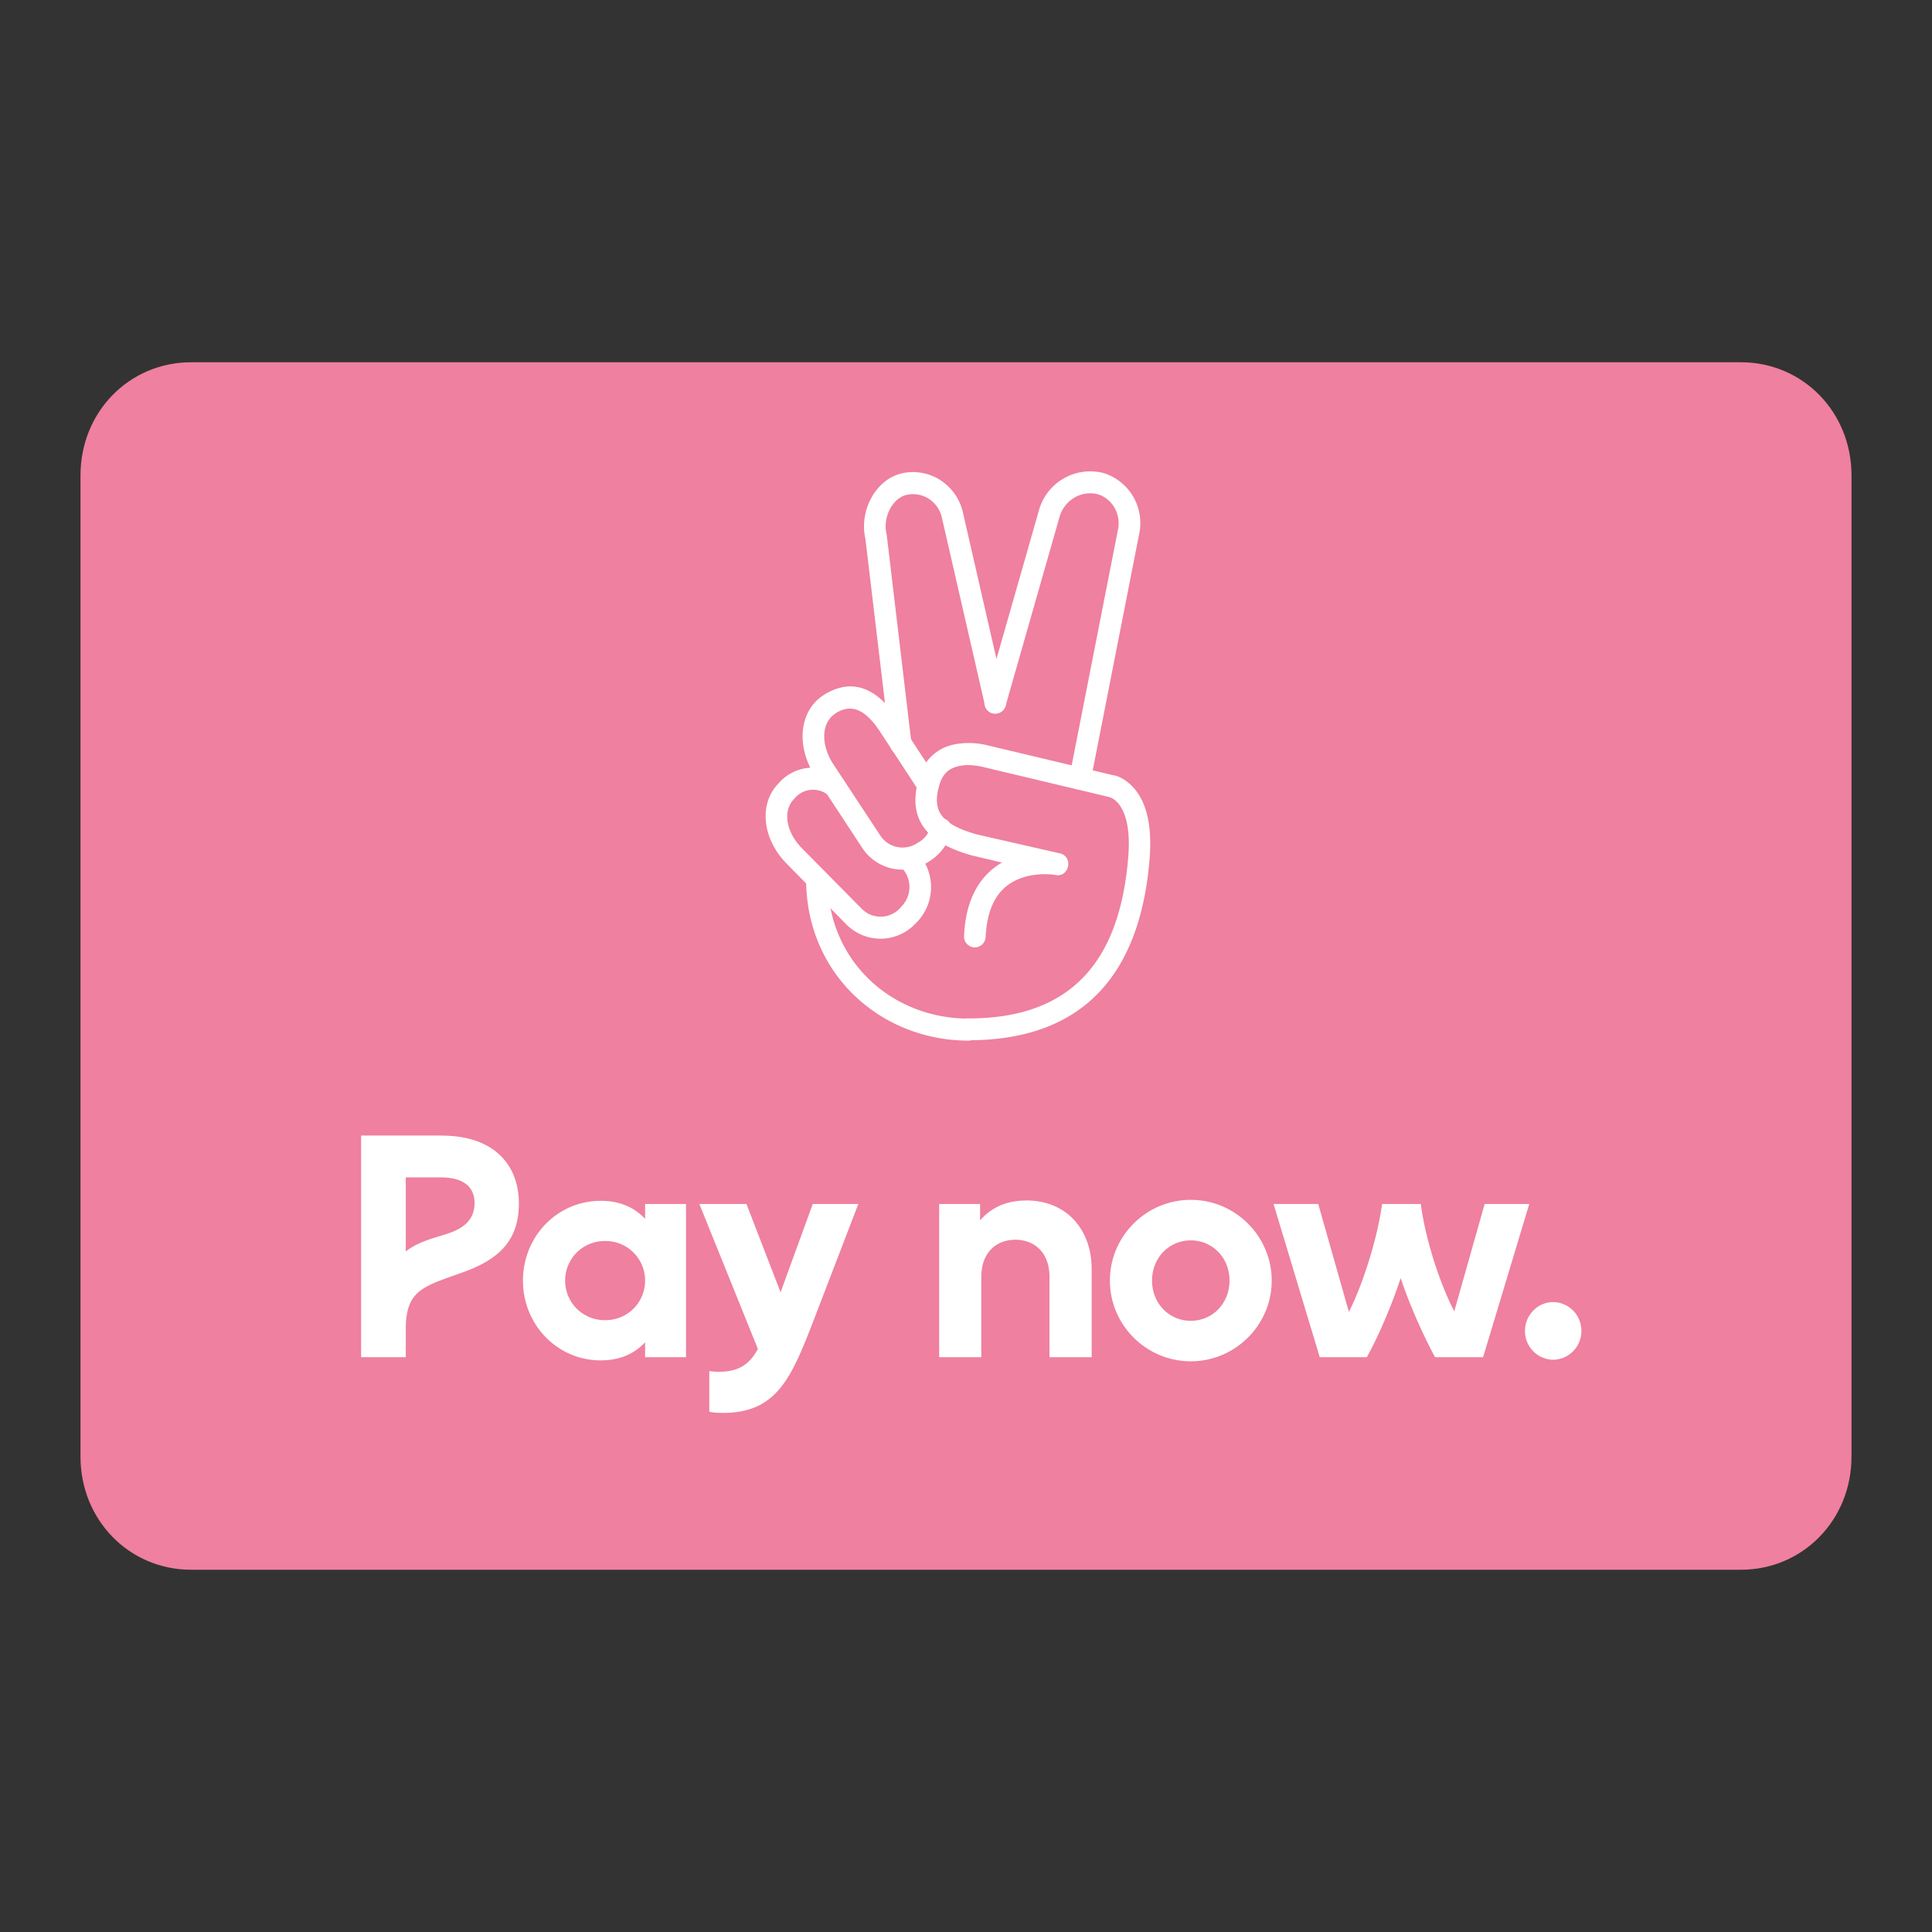 <svg width="48" height="48" fill="none" xmlns="http://www.w3.org/2000/svg"><rect width="100%" height="100%" fill="#333333" stroke="none"/><path d="M4.75 9h38.5C44.79 9 46 10.236 46 11.809v24.382C46 37.764 44.79 39 43.25 39H4.75C3.21 39 2 37.764 2 36.191V11.809C2 10.236 3.21 9 4.75 9z" fill="#EF809F"/><path d="M10.974 28.213H8.972v5.506h1.109v-.676c0-.873.315-1.038 1.085-1.314l.331-.118c.909-.322 1.394-.802 1.394-1.707 0-1.014-.67-1.69-1.917-1.69zm.092 2.454l-.23.071c-.286.087-.548.189-.755.354v-1.84h.87c.554 0 .839.228.839.637 0 .361-.2.621-.724.778zM16.027 29.912v.37c-.27-.291-.639-.448-1.1-.448-1.079 0-1.934.88-1.934 1.982 0 1.1.855 1.982 1.933 1.982.462 0 .832-.158 1.101-.449v.37h1.017v-3.807h-1.017zm-.993 2.887a.98.98 0 01-.993-.983.98.98 0 01.993-.983.98.98 0 01.993.983.98.98 0 01-.993.983zM20.193 29.912l-.8 2.195-.848-2.195h-1.17l1.455 3.603c-.207.377-.47.566-.97.566-.1 0-.17-.008-.238-.016v1.007c.084.023.207.031.338.031 1.355 0 1.71-.888 2.28-2.367l1.085-2.824h-1.132zM25.497 29.826c-.508 0-.886.189-1.147.495v-.409h-1.017v3.807h1.047v-1.998c0-.59.362-.92.847-.92s.847.33.847.92v1.998h1.048v-2.194c0-.952-.601-1.7-1.625-1.7zM29.585 33.821c1.108 0 2.01-.904 2.01-2.005s-.901-2.006-2.01-2.006c-1.11 0-2.01.905-2.01 2.006 0 1.1.9 2.005 2.01 2.005zm0-1.006c-.54 0-.963-.433-.963-1 0-.566.424-.998.963-.998.539 0 .962.432.962.999 0 .566-.423.999-.962.999zM36.886 29.912l-.755 2.667c-.37-.708-.724-1.825-.832-2.667h-.962c-.108.818-.462 1.967-.824 2.682l-.762-2.682h-1.11l1.148 3.807h1.17c.316-.574.632-1.33.84-1.966.215.645.547 1.4.855 1.966h1.193l1.147-3.807h-1.108zM38.589 33.782a.71.71 0 00.7-.716.711.711 0 00-.7-.716c-.386 0-.701.323-.701.716a.71.71 0 00.7.716zM22.394 21.551a.69.69 0 01.01.963l-.05.056a.656.656 0 01-.942.01l-1.488-1.505c-.412-.42-.466-.937-.209-1.21l.05-.057a.598.598 0 01.809-.055.27.27 0 00.377-.046.283.283 0 00-.045-.385 1.13 1.13 0 00-1.528.101l-.05.056c-.48.507-.386 1.363.214 1.976l1.493 1.52c.481.471 1.24.461 1.706-.025l.055-.056a1.253 1.253 0 00-.025-1.733.258.258 0 00-.377.005.267.267 0 000 .385zm-.893-8.162l.61 5.117a.266.266 0 00.298.238.27.27 0 00.233-.304l-.61-5.138-.005-.03c-.104-.426.154-.902.501-.978a.73.73 0 01.56.106.762.762 0 01.318.482l1.062 4.631a.267.267 0 00.322.203.274.274 0 00.199-.33l-1.057-4.616a1.304 1.304 0 00-.546-.826 1.257 1.257 0 00-.967-.187c-.655.142-1.081.922-.918 1.632z" fill="#fff"/><path d="M27.097 19.399l1.205-6.132a1.3 1.3 0 00-.883-1.514 1.324 1.324 0 00-1.617.962l-1.334 4.667c-.04.147.04.299.183.34.144.04.293-.041.333-.188l1.334-4.672c.114-.43.54-.689.958-.582.357.11.58.491.5.876l-1.205 6.136a.276.276 0 00.208.324.273.273 0 00.318-.217zm-3.03 5.908c-1.91 0-3.503-1.43-3.503-3.461a.27.27 0 00-.268-.274.27.27 0 00-.268.274c0 2.351 1.85 4.008 4.038 4.008a.27.27 0 00.268-.274.27.27 0 00-.268-.273zm-.943-4.778a.65.65 0 01-.263.375l-.06.035a.662.662 0 01-.932-.183l-1.171-1.778c-.318-.497-.278-1.013.03-1.231l.054-.04c.397-.234.73-.056 1.072.455l.977 1.49a.267.267 0 00.372.076.279.279 0 00.074-.38l-.977-1.49c-.486-.72-1.081-1.038-1.8-.613l-.075.05c-.575.401-.645 1.262-.174 1.987l1.171 1.784a1.19 1.19 0 001.672.329l.06-.04c.233-.163.401-.406.48-.685a.271.271 0 00-.188-.334.262.262 0 00-.322.193z" fill="#fff"/><path d="M24.895 21.43c-.556.32-.903.913-.943 1.82a.27.27 0 00.253.288.273.273 0 00.283-.258c.04-.82.352-1.262.853-1.454.268-.102.56-.122.819-.097l.064.01c.342.066.451-.456.11-.537l-2.06-.47c-.962-.27-1.11-.634-.932-1.242.08-.264.233-.4.476-.456.159-.036.333-.03.501 0 .05.01.085.015.1.02l3.125.745.06.02c.049.02.103.061.158.117.208.228.327.658.268 1.368-.204 2.483-1.335 4.023-4.023 3.998a.269.269 0 00-.268.268c0 .152.119.274.263.274 3.016.025 4.335-1.764 4.559-4.5.069-.85-.085-1.434-.407-1.783-.179-.193-.367-.284-.511-.304l-3.09-.735c-.02-.005-.07-.02-.14-.03a1.883 1.883 0 00-.714.005 1.126 1.126 0 00-.868.83c-.258.877.015 1.566 1.315 1.926l.749.177z" fill="#fff"/></svg>
